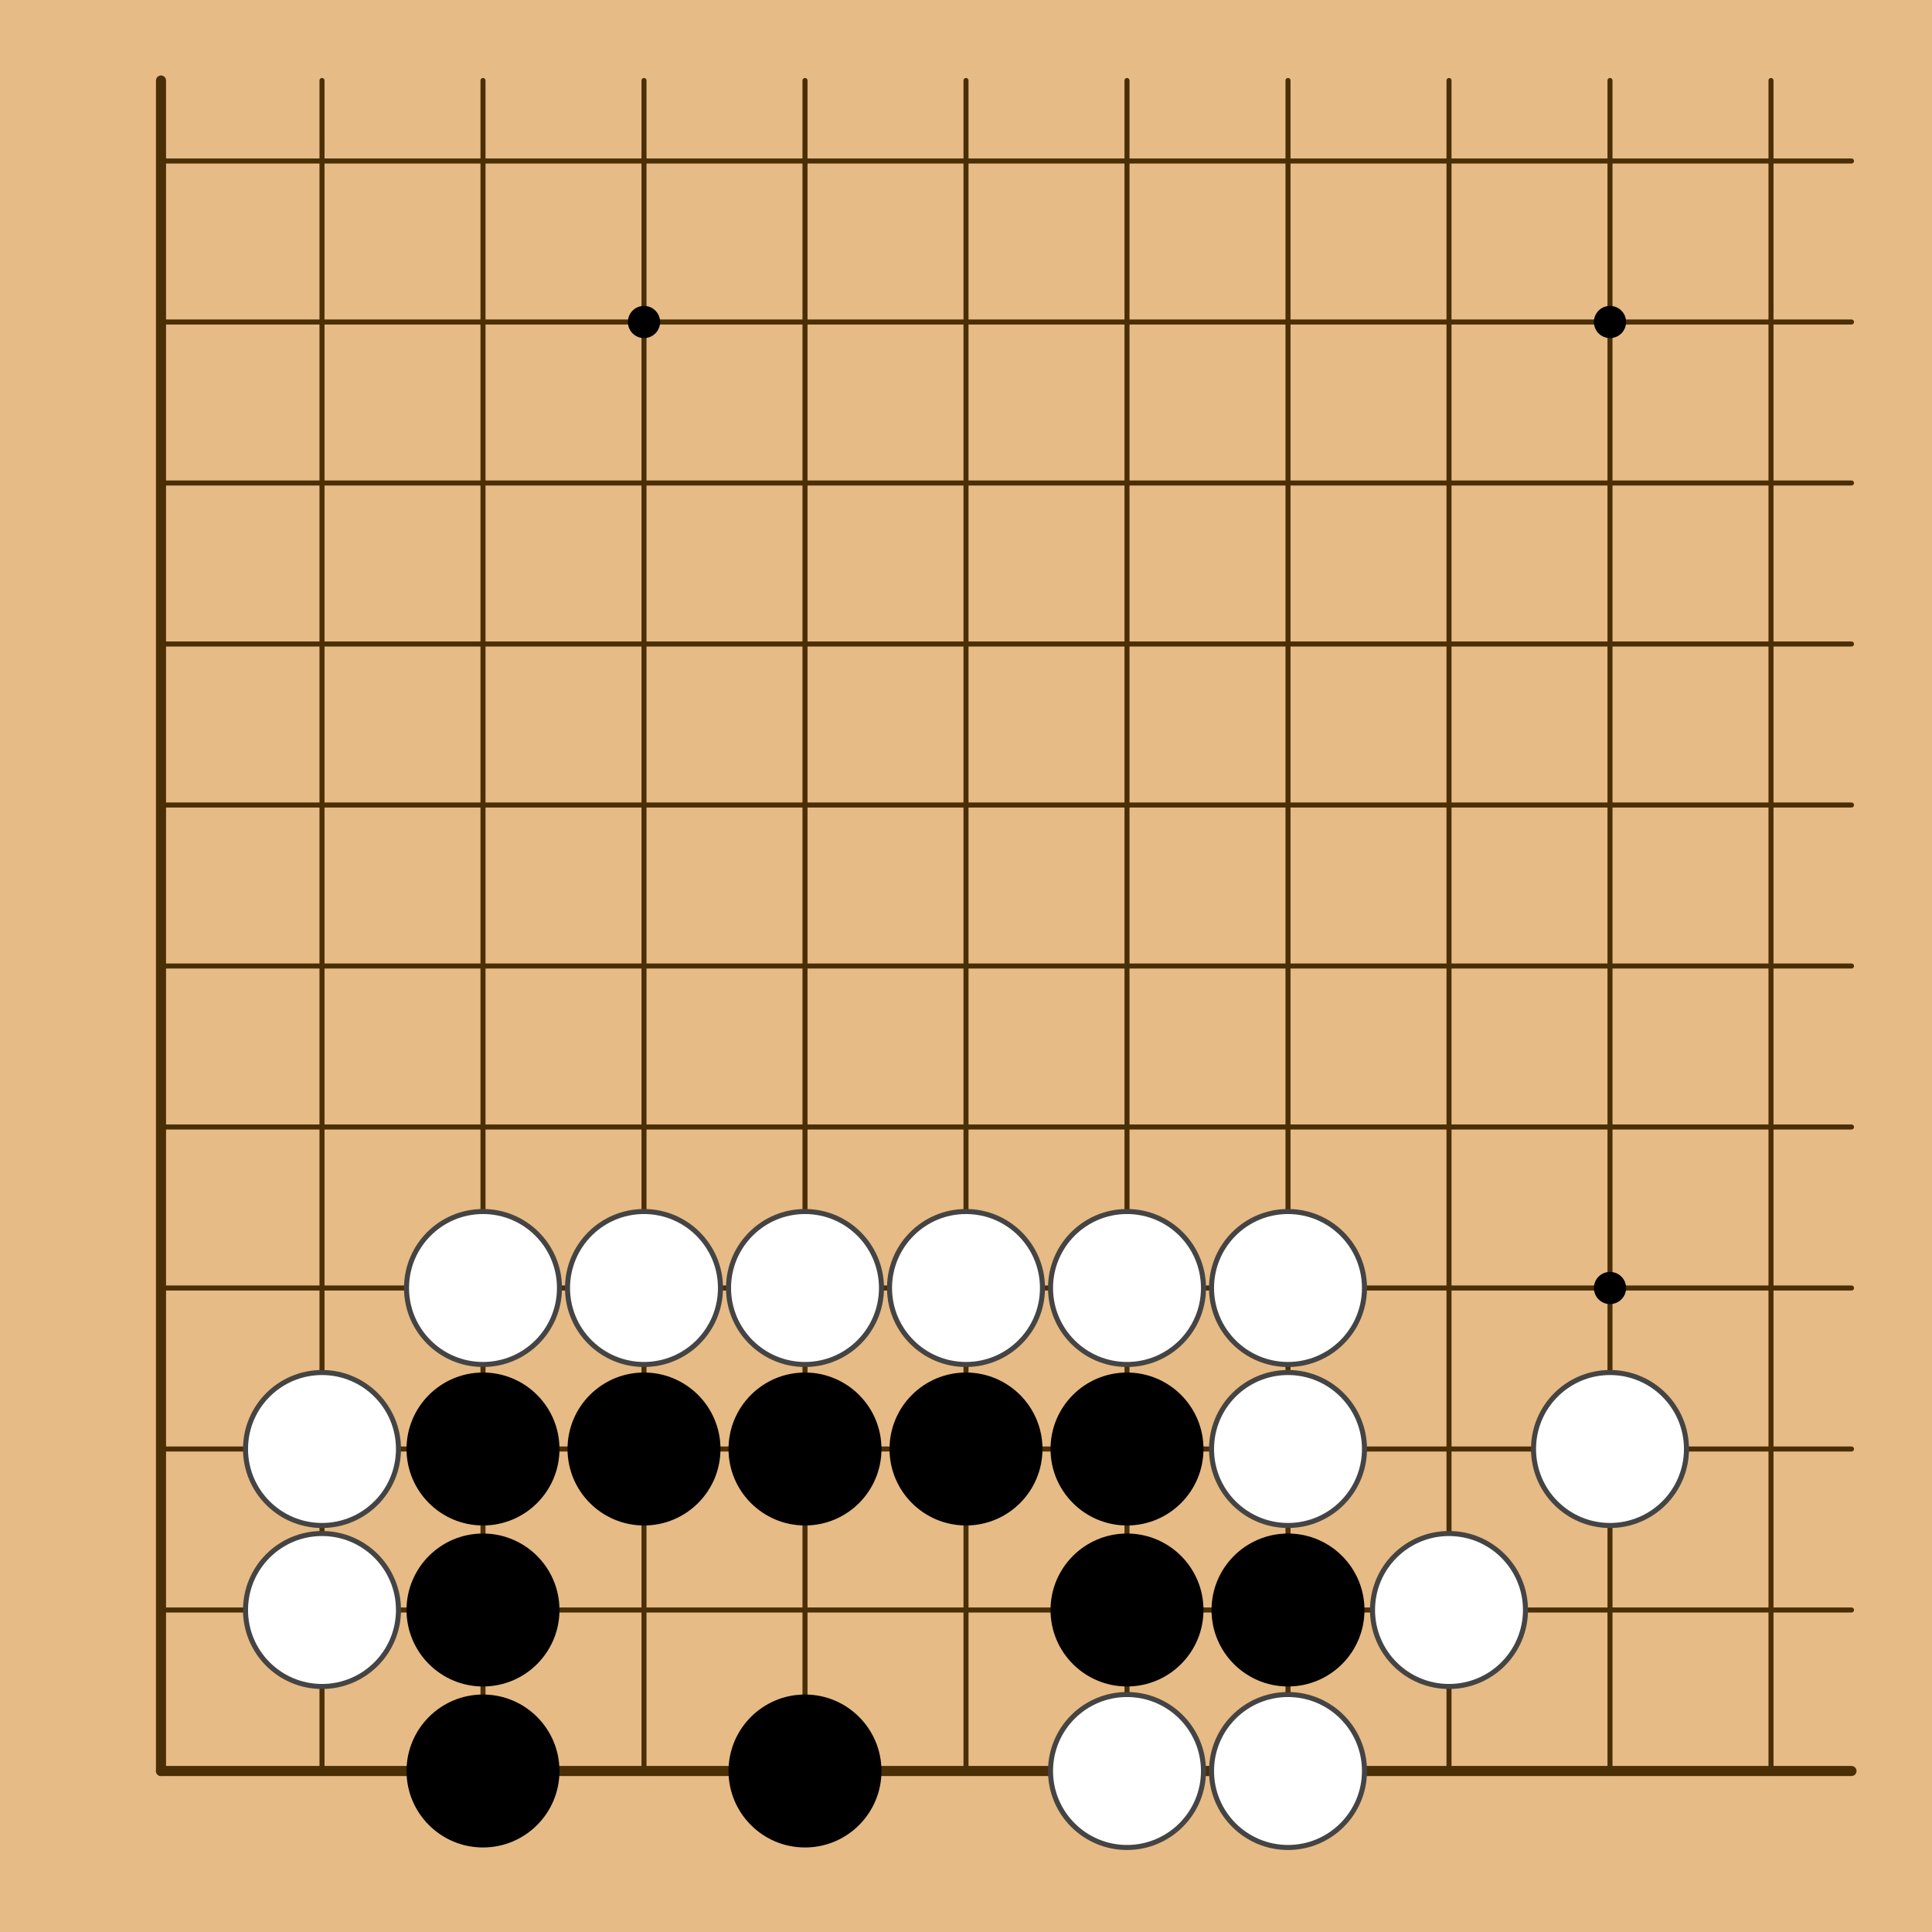 <?xml version="1.0" encoding="utf-8"?><svg xmlns="http://www.w3.org/2000/svg" xmlns:xlink="http://www.w3.org/1999/xlink" width="192" height="192"><g><rect x="0" y="0" width="192" height="192" style="fill: #e6bb85" /><g style="stroke: #4a2e06; stroke-linecap: round; stroke-width: 0.5"><line x1="16" y1="8" x2="16" y2="176" style="stroke-width: 1" /><line x1="32" y1="8" x2="32" y2="176" /><line x1="48" y1="8" x2="48" y2="176" /><line x1="64" y1="8" x2="64" y2="176" /><line x1="80" y1="8" x2="80" y2="176" /><line x1="96" y1="8" x2="96" y2="176" /><line x1="112" y1="8" x2="112" y2="176" /><line x1="128" y1="8" x2="128" y2="176" /><line x1="144" y1="8" x2="144" y2="176" /><line x1="160" y1="8" x2="160" y2="176" /><line x1="176" y1="8" x2="176" y2="176" /><line x1="16" y1="16" x2="184" y2="16" /><line x1="16" y1="32" x2="184" y2="32" /><line x1="16" y1="48" x2="184" y2="48" /><line x1="16" y1="64" x2="184" y2="64" /><line x1="16" y1="80" x2="184" y2="80" /><line x1="16" y1="96" x2="184" y2="96" /><line x1="16" y1="112" x2="184" y2="112" /><line x1="16" y1="128" x2="184" y2="128" /><line x1="16" y1="144" x2="184" y2="144" /><line x1="16" y1="160" x2="184" y2="160" /><line x1="16" y1="176" x2="184" y2="176" style="stroke-width: 1" /></g><g style="fill: #000"><circle cx="64" cy="32" r="1.6" /><circle cx="64" cy="128" r="1.6" /><circle cx="160" cy="32" r="1.6" /><circle cx="160" cy="128" r="1.6" /></g><g><circle cx="32" cy="144" r="7.6" style="fill: #FFF" /><circle cx="32" cy="144" r="7.6" style="fill: none; stroke: #444; stroke-width: 0.5" /><circle cx="32" cy="160" r="7.6" style="fill: #FFF" /><circle cx="32" cy="160" r="7.6" style="fill: none; stroke: #444; stroke-width: 0.5" /><circle cx="48" cy="128" r="7.6" style="fill: #FFF" /><circle cx="48" cy="128" r="7.6" style="fill: none; stroke: #444; stroke-width: 0.5" /><circle cx="48" cy="144" r="7.6" style="fill: #000" /><circle cx="48" cy="160" r="7.6" style="fill: #000" /><circle cx="48" cy="176" r="7.6" style="fill: #000" /><circle cx="64" cy="128" r="7.6" style="fill: #FFF" /><circle cx="64" cy="128" r="7.6" style="fill: none; stroke: #444; stroke-width: 0.5" /><circle cx="64" cy="144" r="7.6" style="fill: #000" /><circle cx="80" cy="128" r="7.6" style="fill: #FFF" /><circle cx="80" cy="128" r="7.6" style="fill: none; stroke: #444; stroke-width: 0.5" /><circle cx="80" cy="144" r="7.6" style="fill: #000" /><circle cx="80" cy="176" r="7.6" style="fill: #000" /><circle cx="96" cy="128" r="7.6" style="fill: #FFF" /><circle cx="96" cy="128" r="7.6" style="fill: none; stroke: #444; stroke-width: 0.5" /><circle cx="96" cy="144" r="7.6" style="fill: #000" /><circle cx="112" cy="128" r="7.6" style="fill: #FFF" /><circle cx="112" cy="128" r="7.6" style="fill: none; stroke: #444; stroke-width: 0.5" /><circle cx="112" cy="144" r="7.6" style="fill: #000" /><circle cx="112" cy="160" r="7.6" style="fill: #000" /><circle cx="112" cy="176" r="7.6" style="fill: #FFF" /><circle cx="112" cy="176" r="7.6" style="fill: none; stroke: #444; stroke-width: 0.5" /><circle cx="128" cy="128" r="7.6" style="fill: #FFF" /><circle cx="128" cy="128" r="7.6" style="fill: none; stroke: #444; stroke-width: 0.5" /><circle cx="128" cy="144" r="7.6" style="fill: #FFF" /><circle cx="128" cy="144" r="7.6" style="fill: none; stroke: #444; stroke-width: 0.5" /><circle cx="128" cy="160" r="7.6" style="fill: #000" /><circle cx="128" cy="176" r="7.6" style="fill: #FFF" /><circle cx="128" cy="176" r="7.6" style="fill: none; stroke: #444; stroke-width: 0.5" /><circle cx="144" cy="160" r="7.6" style="fill: #FFF" /><circle cx="144" cy="160" r="7.6" style="fill: none; stroke: #444; stroke-width: 0.5" /><circle cx="160" cy="144" r="7.6" style="fill: #FFF" /><circle cx="160" cy="144" r="7.6" style="fill: none; stroke: #444; stroke-width: 0.5" /></g></g></svg>